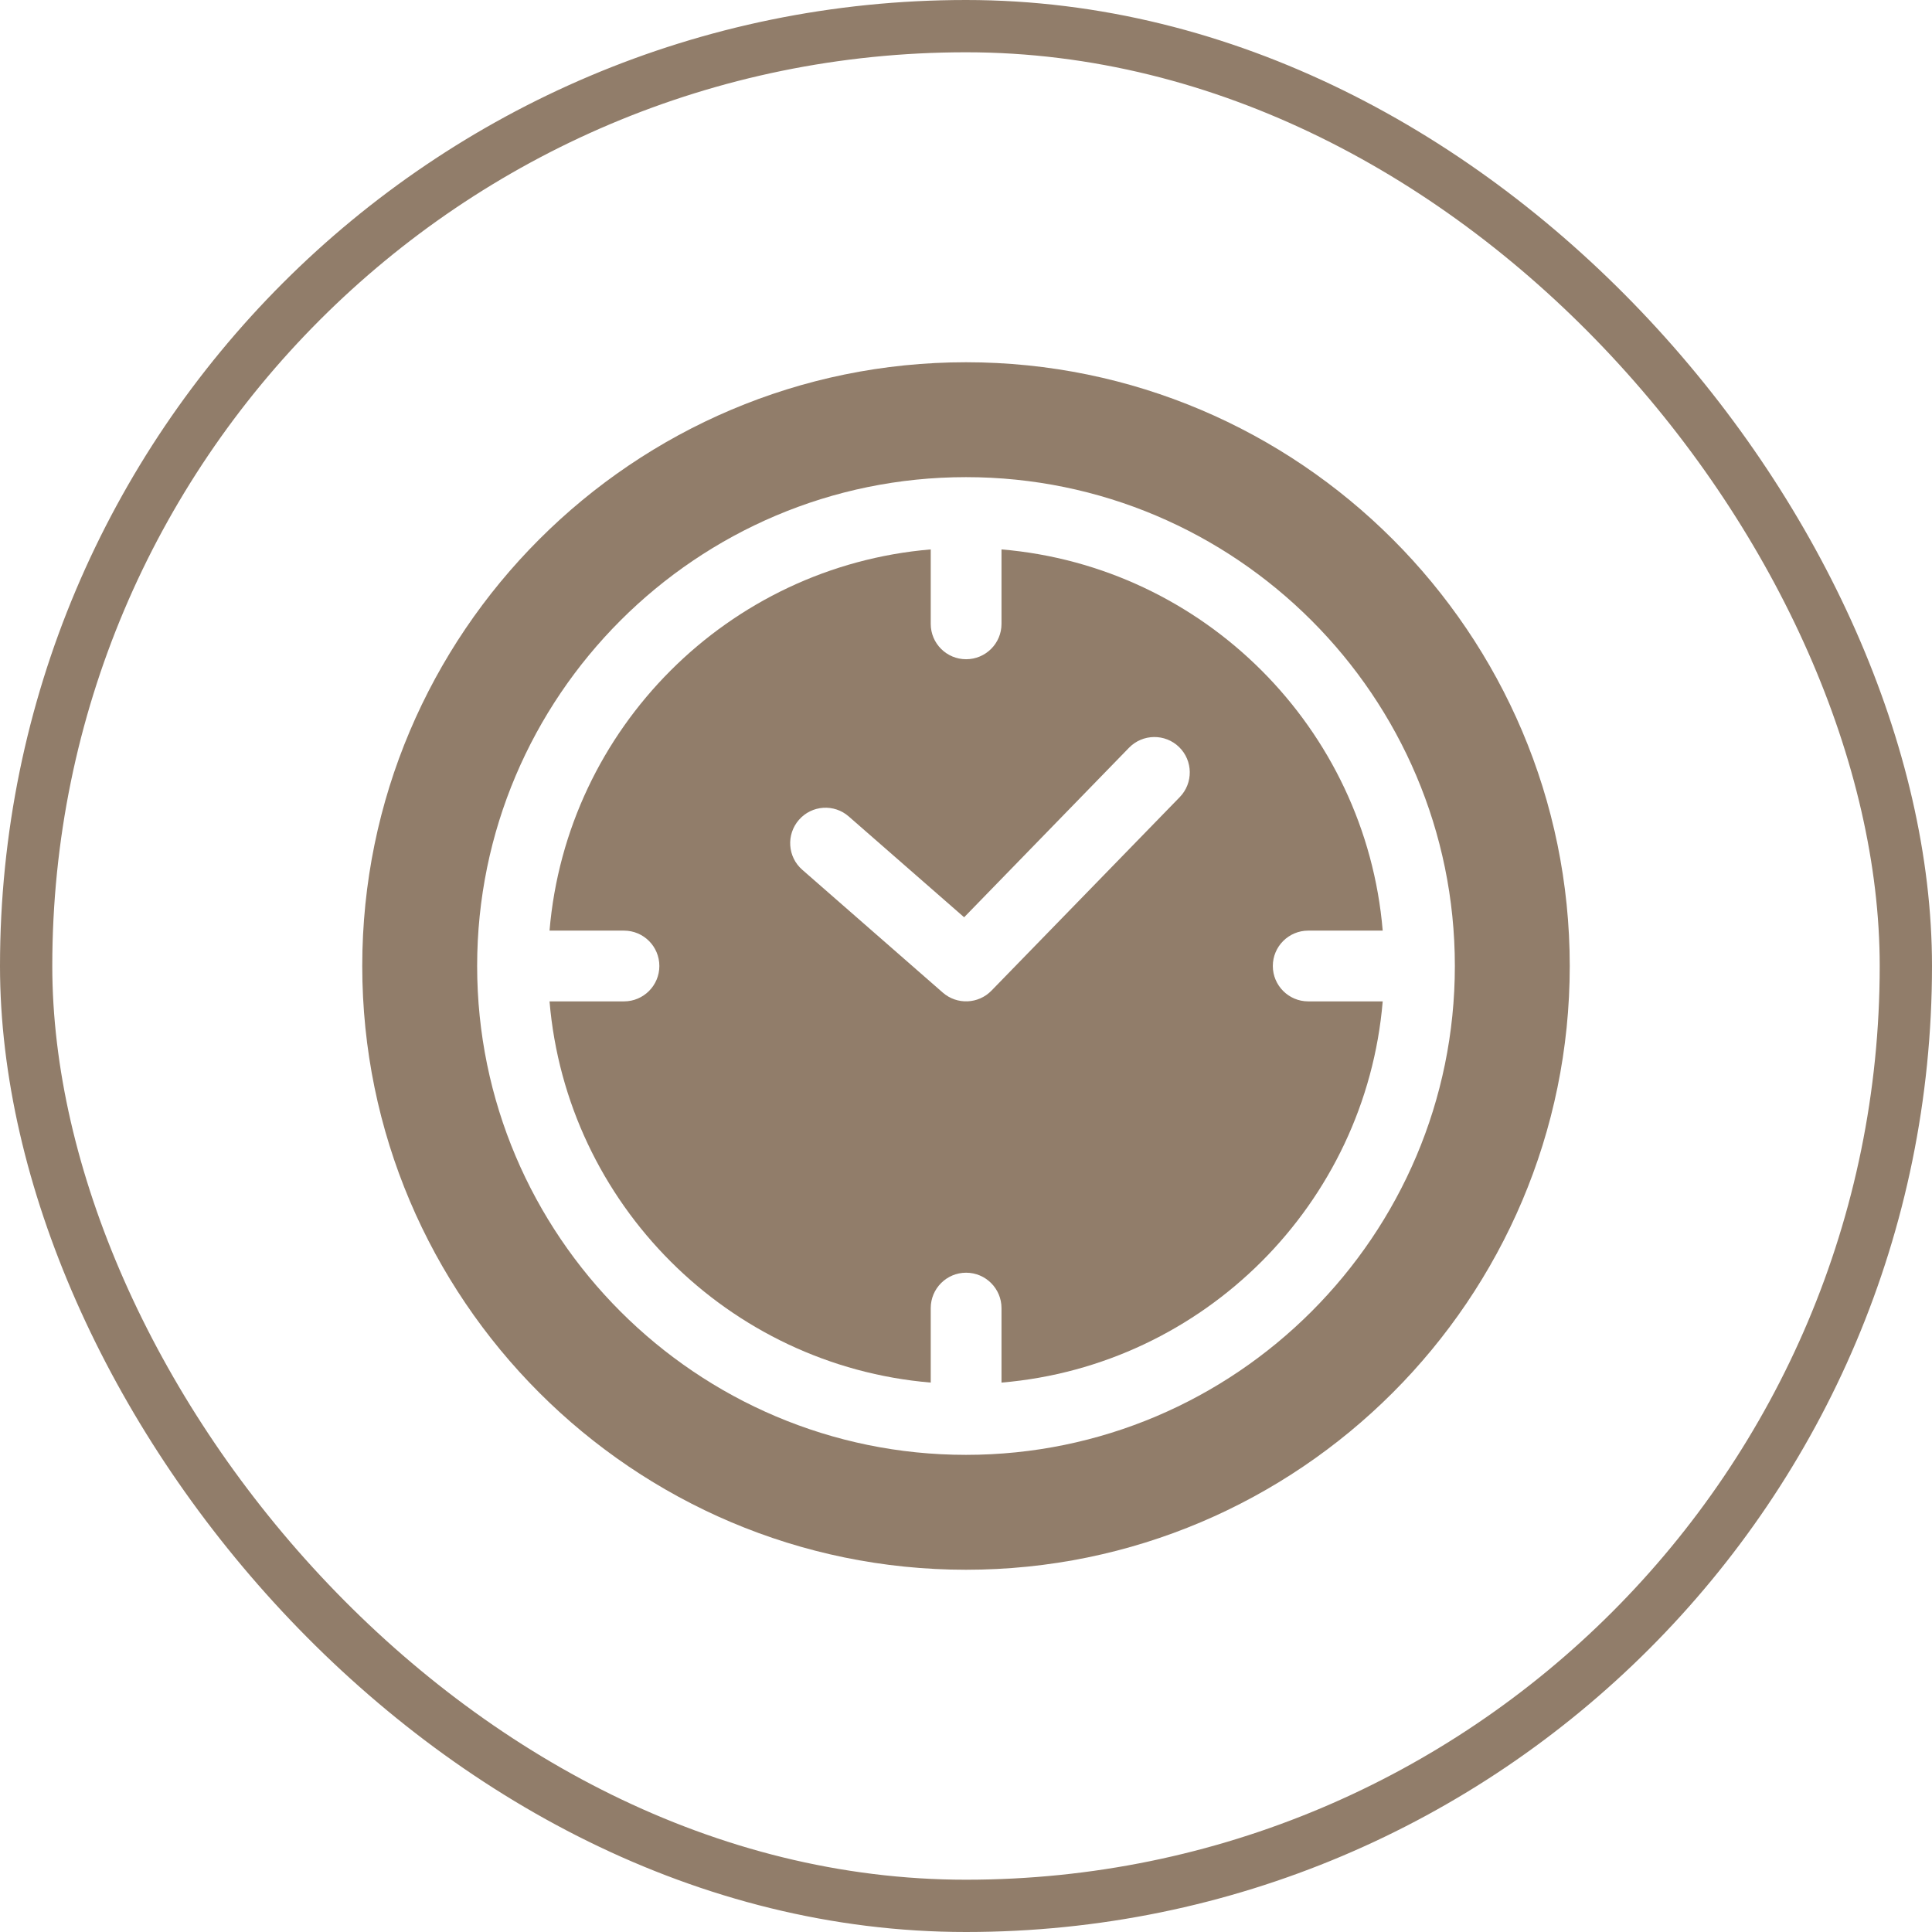 <?xml version="1.0" encoding="UTF-8"?> <svg xmlns="http://www.w3.org/2000/svg" width="32" height="32" viewBox="0 0 32 32" fill="none"><rect x="0.433" y="0.433" width="31.134" height="31.134" rx="15.567" stroke="#917D6A" stroke-width="0.866"></rect><g clip-path="url(#clip0_56_12092)"><path d="M21.082 16C21.082 15.676 21.345 15.414 21.668 15.414H22.902C22.62 12.062 19.94 9.382 16.588 9.1V10.334C16.588 10.657 16.325 10.919 16.002 10.919C15.678 10.919 15.416 10.657 15.416 10.334V9.1C12.064 9.382 9.384 12.062 9.102 15.414H10.335C10.659 15.414 10.921 15.676 10.921 16C10.921 16.323 10.659 16.586 10.335 16.586H9.102C9.384 19.938 12.064 22.618 15.416 22.9V21.666C15.416 21.343 15.678 21.08 16.002 21.08C16.325 21.08 16.588 21.343 16.588 21.666V22.9C19.94 22.618 22.62 19.938 22.902 16.586H21.668C21.345 16.586 21.082 16.323 21.082 16ZM19.541 13.202L16.422 16.408C16.205 16.631 15.851 16.646 15.616 16.441L13.288 14.406C13.044 14.193 13.02 13.823 13.233 13.579C13.446 13.335 13.816 13.31 14.059 13.524L15.969 15.193L18.7 12.385C18.926 12.153 19.297 12.148 19.529 12.373C19.761 12.599 19.766 12.97 19.541 13.202Z" fill="#917D6A"></path><path d="M16 6C10.486 6 6 10.486 6 16C6 21.514 10.486 26 16 26C21.514 26 26 21.514 26 16C26 10.486 21.514 6 16 6ZM16 24.097C11.535 24.097 7.903 20.465 7.903 16C7.903 11.535 11.535 7.903 16 7.903C20.465 7.903 24.097 11.535 24.097 16C24.097 20.465 20.465 24.097 16 24.097Z" fill="#917D6A"></path></g><defs><clipPath id="clip0_56_12092"><rect width="20" height="20" fill="white" transform="translate(6 6)"></rect></clipPath></defs></svg> 
